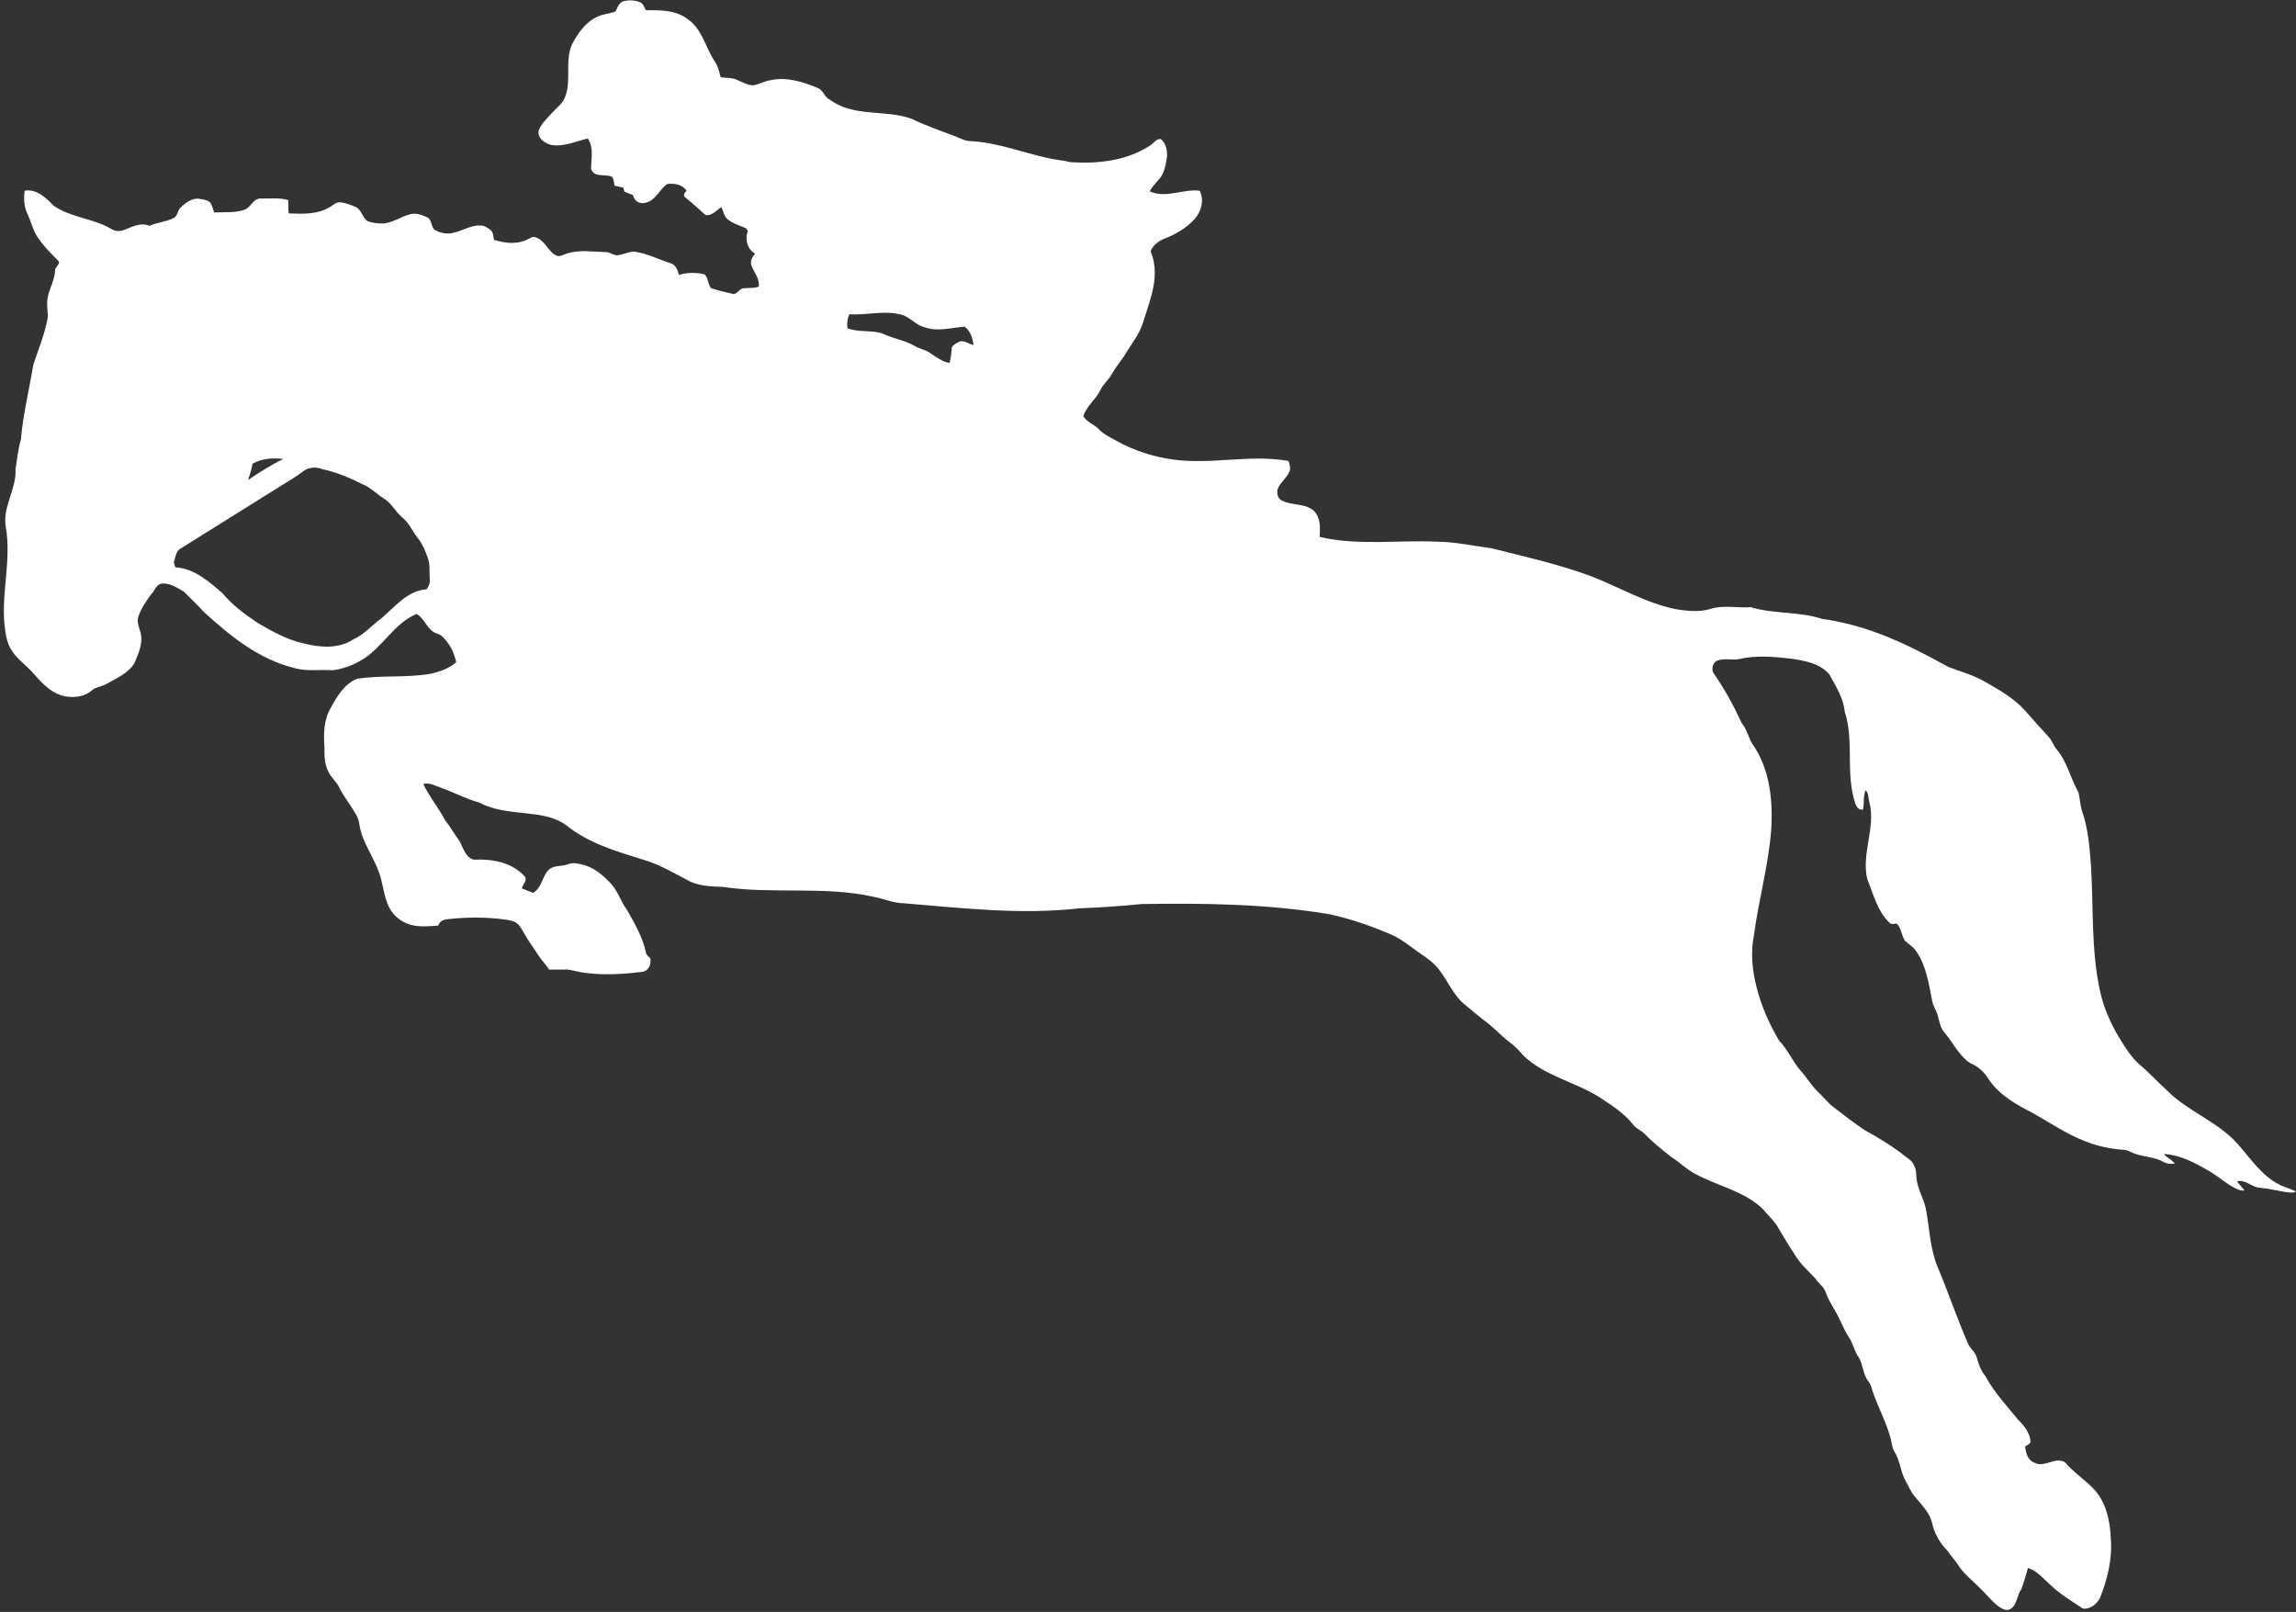 <?xml version="1.0" encoding="UTF-8" standalone="no"?><svg xmlns="http://www.w3.org/2000/svg" xmlns:xlink="http://www.w3.org/1999/xlink" fill="#ffffff" height="1602.3" preserveAspectRatio="xMidYMid meet" version="1" viewBox="136.8 -0.4 2282.6 1602.3" width="2282.6" zoomAndPan="magnify"><rect x="136.8" y="-0.4" width="2282.6" height="1602.3" fill="#333333" stroke="none"/><g id="change1_1"><path d="m2401.8 1176.6c-17.124-9.033-27.824-25.755-40.362-39.822-19.764-22.373-49.503-32.148-70.317-53.286-9.234-8.276-17.494-17.556-27.037-25.462-8.878-7.875-15.07-18.097-21.185-28.102-8.384-14.267-15.04-29.631-18.483-45.859-8.863-41.041-6.238-83.272-8.894-124.9-1.421-17.741-2.748-35.791-8.631-52.714-2.054-6.238-2.332-12.862-3.69-19.208-7.967-13.603-11.04-29.816-21.278-42.107-3.767-4.293-5.188-10.098-9.357-14.036-7.458-7.983-14.591-16.213-21.818-24.381-11.318-12.908-26.481-21.432-41.211-29.816-11.071-6.408-23.547-9.635-35.374-14.221-8.106-4.107-15.919-8.77-24.056-12.8-31.808-16.769-65.854-30.125-101.65-35.066-23.115-7.612-48.052-4.694-71.305-11.658-13.387 0.957-27.191-2.455-40.223 1.837-10.716 3.15-22.157 2.007-33.028 0.34-30.387-5.79-57.115-22.173-85.665-33.105-32.07-11.843-65.53-19.347-98.666-27.639-18.065-2.378-35.977-6.362-54.29-6.547-38.771-1.76-78.284 4.153-116.48-4.679 0.355-8.786 1.158-18.637-5.404-25.57-8.878-8.4-22.435-5.296-32.626-10.87-4.03-2.239-4.987-7.736-3.521-11.797 2.748-6.562 9.249-10.731 11.719-17.432 1.019-3.366-0.062-6.748-1.22-9.882-37.938-6.809-76.431 3.845-114.48-1.374-19.563-2.702-38.694-8.77-55.988-18.328-6.393-3.675-13.403-6.701-18.467-12.229-4.478-4.756-11.905-6.748-14.962-12.661 3.088-9.867 12.198-16.491 16.846-25.616 2.656-6.284 8.4-10.407 11.55-16.398 4.076-7.442 9.959-13.665 14.174-21.015 5.852-9.527 12.97-18.498 16.522-29.245 3.042-9.851 6.531-19.579 9.048-29.584 3.536-13.634 4.555-28.627-1.343-41.767 2.44-6.748 8.554-10.886 15.039-13.233 10.685-4.293 20.891-10.361 28.689-18.946 6.67-7.52 9.959-18.93 5.049-28.241-16.568-2.023-33.522 7.998-49.596 0.633 2.393-4.648 6.13-8.307 9.465-12.26 5.188-5.775 6.223-13.819 7.612-21.138 0.664-6.547-0.741-14.468-6.192-18.637-4.833-0.309-7.195 4.802-11.086 6.809-23.068 14.962-51.757 18.019-78.593 16.213-7.52-1.976-15.333-2.332-22.883-4.154-25.338-5.651-49.935-15.317-76.076-16.753-5.775 0.247-10.731-3.103-15.997-4.926-14.514-5.466-29.167-10.592-43.157-17.34-26.326-9.419-57.748-1.312-81.249-19.054-5.404-2.316-6.269-9.45-11.843-11.442-14.607-6.161-30.773-11.287-46.708-7.859-5.559 0.834-10.592 3.474-15.966 4.941-6.223 0.942-11.72-2.872-17.263-5.018-5.173-2.579-11.071-1.945-16.614-2.81-1.544-5.559-2.671-11.426-6.207-16.166-8.94-13.711-12.306-31.73-26.481-41.52-11.766-9.218-27.484-9.079-41.674-8.894-1.698-2.872-2.61-6.825-6.053-8.106-4.91-1.93-10.515-2.146-15.641-1.081-4.817 1.22-6.593 6.223-8.368 10.284-5.759 2.563-12.322 2.393-17.942 5.265-11.997 5.327-19.81 16.676-25.647 27.963-7.087 16.645-0.062 35.591-6.825 52.328-2.362 6.315-8.214 10.098-12.461 15.008-4.987 5.528-10.808 10.7-13.634 17.757-1.621 7.689 6.114 13.032 12.708 14.468 12.492 2.1 24.288-3.737 36.208-6.423 5.96 9.064 3.289 20.088 3.181 30.156 3.011 9.434 14.344 4.493 20.999 8.122 1.668 2.517 1.698 5.667 2.316 8.554 2.949 0.679 5.898 1.374 8.848 2.1 0.201 0.942 0.618 2.825 0.834 3.767 2.81 1.359 5.744 2.486 8.724 3.536 0.849 5.466 6.037 9.033 11.472 7.813 10.623-1.59 14.53-13.186 22.513-18.822 6.902-0.865 15.039 0.371 19.162 6.655-1.482 1.837-3.999 4.57-1.344 6.624 7.01 5.605 13.634 11.658 20.32 17.618 6.377 0.895 10.747-4.694 15.549-7.844 2.254 4.061 2.717 9.357 6.686 12.291 5.358 4.215 12.09 6.022 18.22 8.801 0.386 0.679 1.158 2.038 1.544 2.718-3.165 7.844-0.525 18.174 7.195 22.327-2.872 3.366-5.204 7.489-3.613 12.044 2.748 6.779 8.152 12.769 7.349 20.629-4.601 2.162-9.743 1.173-14.622 1.745-5.064-0.216-6.979 7.442-12.337 5.404-6.902-1.698-13.927-3.212-20.629-5.481-3.273-3.999-2.517-10.175-6.485-13.711-8.307-1.976-17.155-2.054-25.338 0.602-1.312-4.571-3.073-9.944-8.075-11.596-12.244-3.783-23.825-10.006-36.656-11.611-5.852 0.262-11.164 3.15-16.954 3.628-3.86-0.031-6.917-3.104-10.762-3.104-12.908-0.247-26.218-2.687-38.802 1.359-3.582 0.911-7.226 3.906-10.978 1.899-8.184-4.138-10.855-14.854-19.888-17.788-3.227-1.668-6.053 0.988-8.909 2.1-10.314 5.049-22.281 3.582-32.842 0.17-0.741-3.551-0.633-7.921-3.968-10.175-2.888-1.976-6.022-4.231-9.697-4.045-9.527-0.401-17.664 5.373-26.712 7.242-5.79 1.606-12.013 0.417-17.309-2.162-5.466-2.378-3.397-10.361-8.523-13.109-5.281-2.44-11.287-4.74-17.139-3.15-9.434 2.347-17.649 8.832-27.592 9.187-4.91 0.031-9.898-0.54-14.53-2.254-5.481-3.32-5.991-11.287-11.951-14.128-4.926-1.992-9.944-4.169-15.286-4.663-4.555-0.54-7.674 3.397-11.411 5.265-12.059 6.887-26.573 6.3-39.976 5.729-0.633-4.339-0.448-8.739-0.386-13.094-8.755-2.857-18.035-1.39-27.052-1.698-8.245-0.417-10.006 9.357-17.093 11.364-9.527 3.119-19.733 2.007-29.6 2.486-1.158-3.273-2.038-6.655-3.721-9.681-3.49-3.227-8.492-3.304-12.878-4.107-6.964 0.278-12.414 4.787-17.247 9.326-2.733 3.057-2.455 8.261-6.624 10.098-7.566 3.814-16.305 4.246-24.041 7.705-8.446-3.768-16.738 0.865-24.551 3.876-4.601 1.992-9.944 1.652-14.066-1.282-17.649-10.114-39.296-10.839-56.22-22.435-7.659-7.72-17.093-17.216-29.013-15.101-1.127 7.875-0.741 16.398 3.042 23.562 3.273 7.242 5.003 15.194 9.326 21.957 5.265 7.952 11.812 14.977 18.59 21.679 1.065 1.405 3.119 2.393 3.273 4.323-0.849 2.826-3.814 4.725-4.076 7.767-0.232 10.762-7.134 19.949-7.751 30.665-0.679 6.192 1.467 12.399 0.062 18.56-3.042 15.394-9.156 29.94-13.989 44.793-3.968 24.705-10.191 49.086-12.214 74.069-2.965 9.558-3.721 19.594-5.389 29.414 1.127 19.61-12.769 36.826-9.836 56.621 6.454 34.525-5.636 69.313-0.386 103.92 0.88 6.84 2.548 13.758 6.393 19.594 5.636 9.126 14.962 14.962 21.756 23.099 7.72 8.693 15.966 17.772 27.345 21.555 10.7 3.335 23.702 2.038 32.039-6.037 4.385-2.486 9.697-3.026 14.051-5.744 9.789-5.605 21.231-10.345 27.052-20.613 3.227-7.659 6.809-15.595 6.655-24.072 0.355-7.427-5.404-14.128-2.98-21.632 2.579-7.936 7.458-14.947 12.26-21.663 3.567-3.273 4.802-8.909 9.419-10.932 8.585-1.93 16.429 3.551 23.516 7.612 6.701 6.655 13.557 13.171 19.918 20.166 25.956 23.794 54.629 47.032 89.525 55.679 12.569 3.799 25.755 1.421 38.617 2.362 9.82-1.204 19.363-4.756 27.932-9.697 21.262-12.075 32.456-36.687 55.463-46.291 8.492 4.771 10.561 16.552 20.289 19.517 4.817 1.312 7.936 5.512 10.808 9.311 4.2 5.62 6.732 12.275 8.292 19.085-6.856 6.253-15.827 9.218-24.643 11.442-24.365 4.323-49.348 1.312-73.76 5.08-12.785 4.957-20.073 17.572-26.388 28.998-6.887 11.75-7.195 25.832-6.192 39.065-0.093 8.214-0.124 16.815 3.922 24.242 2.501 5.914 7.983 9.774 10.685 15.564 3.683 7.891 9.41 14.866 13.922 22.285 2.133 3.508 4.724 7.386 5.556 11.386 0.854 4.105 1.365 8.134 2.682 12.171 4.51 13.818 13.065 25.905 17.779 39.584 4.285 12.432 4.49 26.503 12.02 37.689 4.518 6.711 11.61 11.516 19.38 13.64 8.471 2.316 18.666 1.432 27.32 0.694 0.338-2.241 2.119-4.055 4.165-5.031s4.345-1.251 6.599-1.485c18.534-1.923 37.303-1.964 55.763 0.567 4.37 0.599 8.96 1.449 12.308 4.321 2.405 2.063 3.908 4.955 5.438 7.729 4.613 8.364 10.318 15.955 15.48 23.95 3.087 4.842 7.312 8.853 10.342 13.746h17.295c-0.049-0.09-0.105-0.175-0.153-0.266 5.991 0.787 11.797 2.579 17.788 3.397 19.316 2.548 38.926 1.544 58.165-1.035 6.207-1.143 8.446-7.705 7.52-13.294-1.621-1.838-4.138-3.258-4.416-5.898-3.181-15.302-11.287-28.92-18.853-42.385-6.346-8.431-9.125-19.131-16.614-26.743-7.566-8.06-16.537-15.441-27.484-18.143-4.725-1.034-9.82-2.393-14.468-0.355-6.253 2.548-14.175 0.509-19.347 5.682-6.454 6.717-6.763 17.803-15.364 22.79-3.768-1.467-7.442-3.088-11.225-4.447 0.818-4.246 6.67-8.693 2.223-12.661-12.646-13.418-32.116-16.861-49.796-15.904-8.523-2.084-10.716-11.828-14.406-18.59-5.111-6.825-9.203-14.313-14.483-20.999-6.485-12.322-15.564-23.099-21.524-35.699 6.315-1.621 12.044 1.745 17.772 3.86 12.816 4.493 24.813 11.086 37.969 14.638 13.619 7.365 29.229 8.832 44.346 10.469 14.622 1.467 30.248 3.227 42.369 12.322 21.879 17.602 49.318 25.647 75.675 33.83 16.908 4.833 32.039 14.005 47.526 22.065 10.037 4.431 21.246 4.771 32.039 5.126 49.564 7.504 100.35-1.096 149.54 9.774 10.314 1.899 20.119 6.439 30.758 6.547 57.933 4.74 116.28 11.658 174.36 4.987 20.675-0.803 41.335-2.146 61.917-4.246 62.488-1.019 125.36-0.139 187.14 10.206 22.296 5.034 44.037 12.461 64.835 21.988 7.612 4.045 14.422 9.388 21.416 14.437 5.574 4.107 11.612 7.674 16.676 12.507 12.476 11.673 17.34 29.306 30.557 40.346 7.89 6.47 15.595 13.186 23.825 19.239 7.458 5.898 13.773 13.094 21.447 18.745 5.018 3.706 9.388 8.168 13.372 12.986 20.953 20.227 50.568 26.048 74.841 40.949 12.213 8.122 25.076 15.981 34.294 27.67 3.011 4.261 8.261 5.945 11.843 9.635 8.091 8.431 17.309 15.672 26.465 22.898 8.199 5.065 14.9 12.244 23.562 16.614 22.327 12.291 49.194 17 67.784 35.498 4.957 6.439 11.58 11.627 15.24 19.023 5.049 8.307 9.882 16.738 15.364 24.782 5.311 9.604 13.742 16.861 21.185 24.767 2.841 4.864 8.23 7.906 10.036 13.418 2.239 6.5 5.852 12.399 9.311 18.313 5.157 8.539 8.23 18.158 13.804 26.481 4.277 6.161 5.296 13.928 9.774 19.965 4.571 7.427 4.03 17.062 9.666 23.979 2.903 3.428 3.412 8.06 4.987 12.167 5.373 14.931 12.924 29.059 17.108 44.423 1.236 4.385 1.189 9.28 3.752 13.233 5.79 9.141 6.099 20.521 11.488 29.847 2.733 4.617 4.632 9.758 8.075 13.974 6.362 8.076 14.468 15.379 17.51 25.523 2.223 10.963 7.674 21.37 15.688 29.229 3.536 5.59 8.4 10.206 11.766 15.935 5.682 8.106 13.68 14.19 20.567 21.246 6.114 5.698 11.225 12.476 17.818 17.695 3.567 2.61 8.663 5.852 12.939 2.748 6.392-4.493 5.821-13.371 10.299-19.254 2.733-6.871 4.462-14.144 6.624-21.216 9.095 2.918 15.286 10.438 22.111 16.66 9.758 9.357 21.416 16.321 32.626 23.748 7.164 0.803 13.449-4.431 16.722-10.361 7.736-18.93 12.662-39.497 10.871-60.033-0.772-16.707-4.401-34.448-15.796-47.31-9.11-10.021-20.783-17.278-29.569-27.623-9.635-6.346-20.922 5.976-30.835 0.092-6.47-2.548-8.276-9.743-8.94-15.935 1.899-1.374 4.462-2.239 5.435-4.571-0.556-8.878-6.423-16.166-12.492-22.142-11.426-13.974-23.887-27.33-32.472-43.326-4.354-5.234-6.732-11.55-8.415-18.05-1.22-5.265-5.898-8.508-8.307-13.094-11.179-25.338-19.981-51.649-30.696-77.188-7.519-17.973-8.029-37.722-11.503-56.652-1.606-9.758-7.18-18.282-8.971-27.978-1.343-5.59-0.155-11.735-3.181-16.861-2.439-5.651-8.585-7.782-12.708-11.874-11.442-8.446-23.64-15.858-36.1-22.682-10.7-7.211-20.984-15.039-31.144-22.991-5.79-4.37-10.145-10.268-15.425-15.178-6.747-6.315-11.225-14.499-17.432-21.262-7.983-9.249-12.6-20.876-21.169-29.6-9.882-16.707-17.849-34.68-22.528-53.548-4.138-16.537-5.96-33.923-2.548-50.769 4.555-34.85 14.267-68.881 17.124-103.98 2.1-29.97-1.127-62.334-19.146-87.379-3.521-6.562-5.204-14.036-10.021-19.888-8.107-17.556-17.464-34.572-28.534-50.445-1.714-4.37 0.092-10.947 5.188-12.013 6.408-2.223 13.279-0.093 19.872-1.081 17.139-4.169 35.004-2.563 52.328-0.618 13.603 2.084 29.136 4.617 38.339 15.888 6.331 11.55 13.773 23.13 15.101 36.564 9.187 27.978 1.482 58.072 9.064 86.329 1.389 4.787 2.47 11.812 9.017 11.426 1.776-6.377-0.077-13.264 2.795-19.409 3.119 2.965 2.424 7.643 3.598 11.488 6.825 25.555-8.107 51.186-2.023 76.802 6.068 14.916 9.99 31.684 21.926 43.296 1.822 2.301 5.003 1.004 7.504 1.112 4.632 4.632 4.493 11.719 8.075 16.938 3.721 3.49 8.369 6.084 11.194 10.531 10.114 14.452 12.476 32.472 15.889 49.379 0.772 4.987 4.045 9.079 5.311 13.928 1.915 5.697 2.332 12.229 6.516 16.907 8.554 10.052 14.314 22.744 25.292 30.557 7.936 3.134 14.653 9.079 19.008 16.398 10.515 15.641 27.299 25.153 43.712 33.46 17.216 9.743 33.723 20.999 52.267 28.179 12.121 4.879 25.045 7.55 38.061 8.461 4.493 0.046 8.137 3.042 12.353 4.277 9.11 2.872 19.116 3.042 27.608 7.875 3.289 2.023 7.211 1.976 10.978 1.637-2.733-4.2-7.844-5.713-10.87-9.604 17.433 0.926 33.105 9.882 47.82 18.606 7.211 4.663 13.804 10.268 21.339 14.437 3.397 1.76 7.041 3.737 11.04 3.258-2.362-3.15-5.049-5.991-7.458-9.048 8.446-2.347 14.592 5.868 22.698 6.269 8.276 0.757 16.367 2.718 24.566 4.123 3.752 0.448 7.72 1.39 11.38-0.201-5.542-3.303-12.043-4.338-17.57-7.58zm-2013.9-716.09c9.264-5.095 20.119-6.114 30.449-4.586-12.229 5.914-23.701 13.217-34.942 20.814 1.714-5.343 3.644-10.654 4.493-16.228zm172.98 124.84c-19.146 1.405-31.592 17.54-45.118 29.106-9.373 6.609-16.753 15.873-27.454 20.552-14.483 9.65-33.074 8.415-49.194 4.262-16.491-3.505-31.329-11.812-45.704-20.243-12.862-8.431-25.431-17.742-35.313-29.615-13.511-11.704-28.164-24.767-46.955-25.863-0.54-1.668-1.05-3.304-1.575-4.926 1.667-4.771 1.976-11.117 6.886-13.82 33.738-20.984 67.414-42.107 101.12-63.168 7.026-4.493 14.344-8.539 20.891-13.742 5.636-4.262 13.155-4.277 19.517-1.745 13.819 2.995 26.913 8.554 39.482 14.931 7.952 3.165 13.835 9.635 21.015 14.113 7.674 4.694 11.58 13.248 18.39 18.915 6.562 5.096 9.573 13.078 14.607 19.44 5.08 6.145 8.214 13.634 10.778 21.123 2.378 6.763 1.173 14.02 1.822 21.03 0.401 3.551-1.096 6.856-3.196 9.65zm530.29-246.39c-2.888 1.559-6.423 2.995-8.153 5.852-0.139 5.265-0.973 10.438-2.131 15.564-7.335-1.173-13.233-5.775-19.239-9.758-4.817-3.428-10.839-4.262-15.858-7.273-8.786-5.157-19.023-6.686-28.241-10.731-11.982-5.929-26.033-1.853-38.293-6.794-0.525-4.725-0.17-9.558 2.038-13.835 17.108 1.143 34.464-4.169 51.325 0.34 8.894 2.177 14.483 10.592 23.501 12.569 12.939 4.848 26.512 0.247 39.621-0.525 5.945 4.045 7.967 11.519 8.909 18.282-4.509-1.096-8.693-4.648-13.48-3.69z" fill="inherit"/></g></svg>